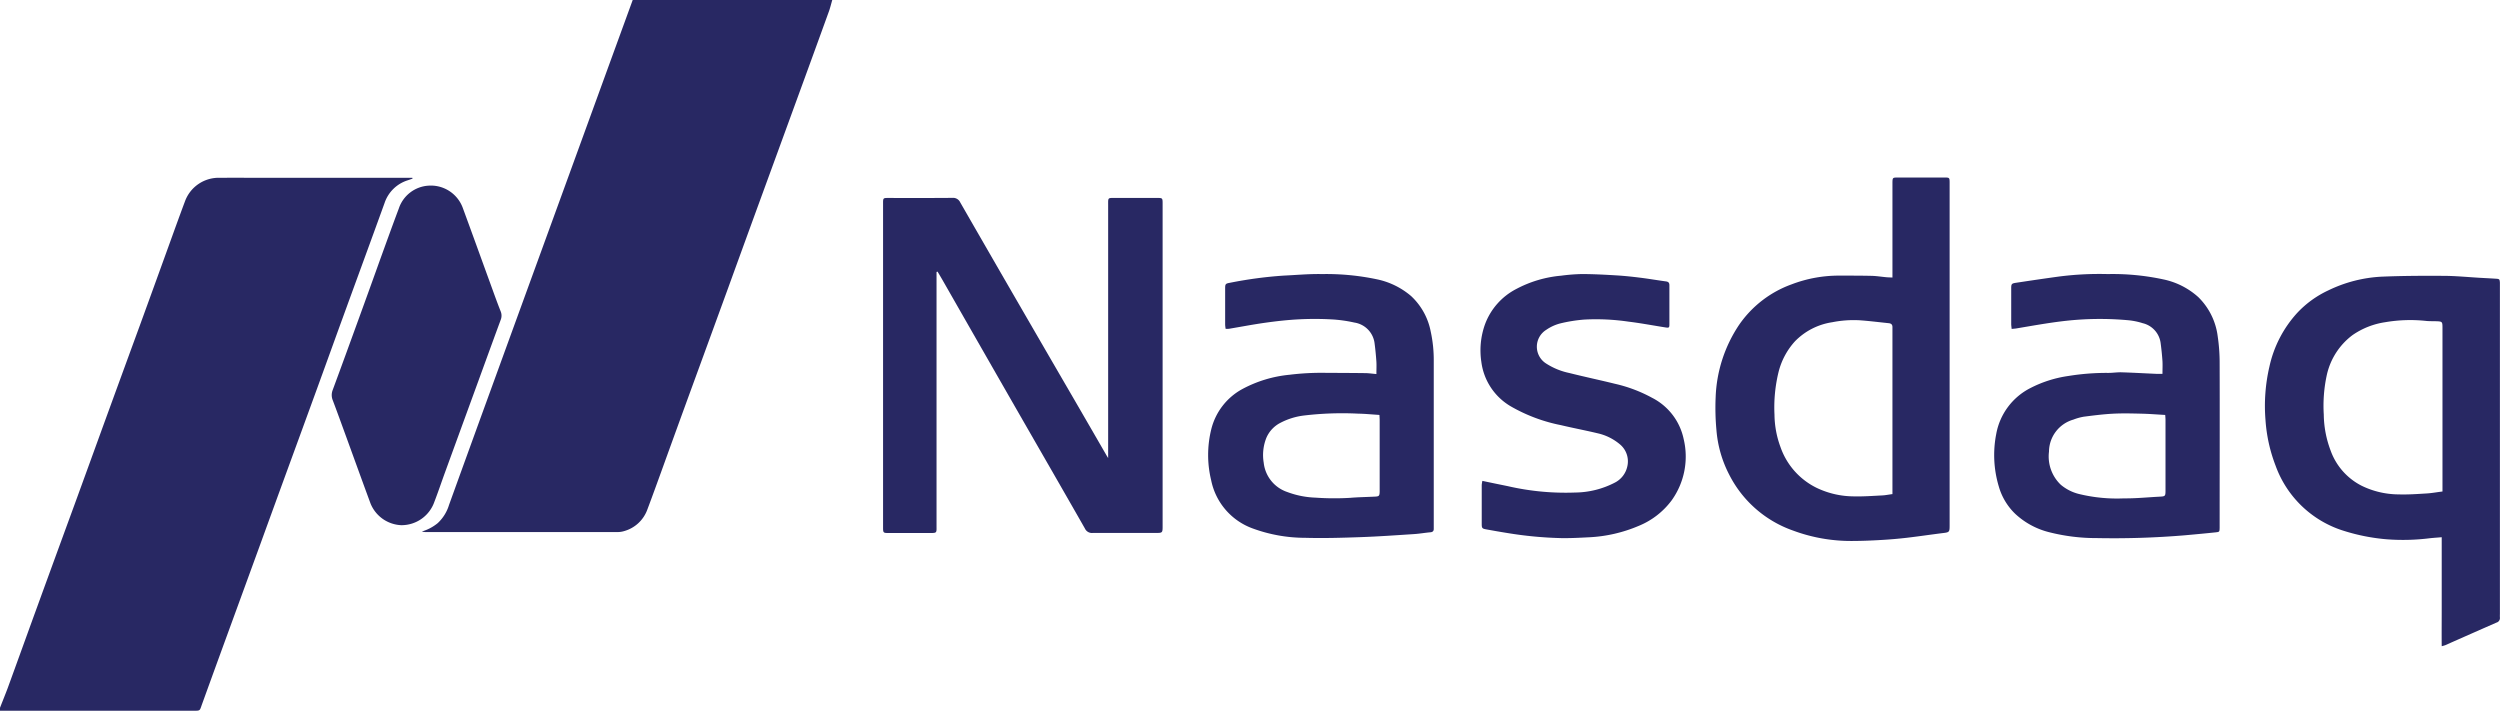 <svg id="Group_13772" data-name="Group 13772" xmlns="http://www.w3.org/2000/svg" xmlns:xlink="http://www.w3.org/1999/xlink" width="130.174" height="37.006" viewBox="0 0 130.174 37.006">
  <defs>
    <clipPath id="clip-path">
      <rect id="Rectangle_5288" data-name="Rectangle 5288" width="130.174" height="37.006" fill="#282863" stroke="rgba(0,0,0,0)" stroke-width="1"/>
    </clipPath>
  </defs>
  <g id="Group_13771" data-name="Group 13771" clip-path="url(#clip-path)">
    <path id="Path_28222" data-name="Path 28222" d="M0,131.07c.132-.34.271-.679.4-1.022.516-1.415,1.026-2.833,1.542-4.249q.965-2.651,1.936-5.3.748-2.051,1.491-4.1.966-2.651,1.936-5.3.773-2.123,1.541-4.249c.258-.712.514-1.425.78-2.134a1.868,1.868,0,0,1,1.845-1.24c.767-.008,1.534,0,2.3,0h7.7l.011.041-.245.086a1.858,1.858,0,0,0-1.213,1.185c-.708,1.961-1.429,3.918-2.142,5.878-.446,1.224-.887,2.449-1.332,3.673q-.865,2.375-1.734,4.749-.639,1.751-1.274,3.5-.87,2.387-1.742,4.773-.643,1.763-1.282,3.528c-.127.351-.073.336-.485.336H0v-.153" transform="translate(0 -94.217)" fill="#282863"/>
    <path id="Path_28223" data-name="Path 28223" d="M267.035,0c-.053.187-.1.379-.162.561q-.808,2.233-1.624,4.464-1.068,2.927-2.138,5.853-.748,2.051-1.491,4.1-1.067,2.927-2.137,5.853-.669,1.836-1.332,3.673c-.244.672-.486,1.345-.739,2.014a1.8,1.8,0,0,1-1.225,1.139,1.145,1.145,0,0,1-.326.047q-5,0-10,0a.7.7,0,0,1-.195-.029,2.335,2.335,0,0,0,.828-.438,2.139,2.139,0,0,0,.586-.943q.972-2.69,1.95-5.378,1.1-3.024,2.2-6.046.918-2.519,1.835-5.039l2.262-6.215q.66-1.811,1.32-3.622Z" transform="translate(-223.7)" fill="#282863"/>
    <path id="Path_28224" data-name="Path 28224" d="M517.1,119.143v.294q0,6.452,0,12.9c0,.4.036.394-.385.394h-2.072c-.326,0-.327,0-.327-.322q0-3.45,0-6.9,0-4.932,0-9.864c0-.383-.022-.36.362-.36,1.083,0,2.166.005,3.249-.005a.406.406,0,0,1,.405.233q1.546,2.691,3.1,5.376,1.452,2.509,2.909,5.016.8,1.381,1.6,2.766c.02.035.042.07.095.158v-.329q0-6.414,0-12.828c0-.419-.03-.387.387-.388h2.149c.294,0,.3,0,.3.3q0,3.322,0,6.644,0,5.06,0,10.119c0,.38,0,.38-.372.381-1.091,0-2.183,0-3.274,0a.4.4,0,0,1-.4-.232c-1.223-2.145-2.458-4.283-3.687-6.425q-1.868-3.257-3.731-6.518c-.083-.145-.169-.287-.254-.431l-.044.01" transform="translate(-468.335 -104.977)" fill="#282863" stroke="rgba(0,0,0,0)" stroke-width="1"/>
    <path id="Path_28225" data-name="Path 28225" d="M1328.258,179.948c-.006-.656,0-1.275,0-1.893s0-1.261,0-1.891v-1.89c-.233.02-.433.032-.631.054a11.135,11.135,0,0,1-2.242.053,10.169,10.169,0,0,1-2.2-.432,5.506,5.506,0,0,1-3.577-3.4,8.108,8.108,0,0,1-.526-2.382,9.063,9.063,0,0,1,.207-2.786,6.062,6.062,0,0,1,1.457-2.8,5.245,5.245,0,0,1,1.608-1.16,7.153,7.153,0,0,1,2.8-.715c1.055-.044,2.112-.048,3.168-.042.629,0,1.258.062,1.887.1.289.016.578.031.867.049.189.012.2.027.212.209,0,.059,0,.119,0,.179v17.07a1.711,1.711,0,0,0,0,.179.245.245,0,0,1-.181.27q-1.334.585-2.665,1.176a1.88,1.88,0,0,1-.186.053m.042-8.06v-5.075q0-1.725,0-3.45c0-.313-.014-.326-.333-.336-.162-.005-.325,0-.486-.013a7.732,7.732,0,0,0-2.163.063,4.012,4.012,0,0,0-1.7.67,3.552,3.552,0,0,0-1.336,2.056,7.507,7.507,0,0,0-.163,2.08,5.462,5.462,0,0,0,.354,1.871,3.306,3.306,0,0,0,1.614,1.837,4.426,4.426,0,0,0,1.923.452c.492.016.987-.02,1.48-.05.26-.016.519-.066.805-.1" transform="translate(-1201.119 -146.301)" fill="#282863" stroke="rgba(0,0,0,0)" stroke-width="1"/>
    <path id="Path_28226" data-name="Path 28226" d="M1008.241,108.584v-4.772c0-.06,0-.119,0-.179.005-.243.014-.255.267-.255q1.228,0,2.455,0c.245,0,.254.012.255.265,0,.4,0,.8,0,1.2v16.608c0,.4,0,.4-.4.446-.607.076-1.213.167-1.821.238q-.671.078-1.347.116c-.493.029-.987.05-1.48.051a8.666,8.666,0,0,1-3.127-.55,5.922,5.922,0,0,1-3.3-2.9,6.071,6.071,0,0,1-.666-2.317,12.552,12.552,0,0,1-.042-1.707,7.225,7.225,0,0,1,1.227-3.788,5.652,5.652,0,0,1,2.728-2.1,6.884,6.884,0,0,1,2.473-.455c.561,0,1.122,0,1.683.012.263.006.525.049.787.073.09.008.18.009.308.015m0,11.279v-8.548c0-.051,0-.1,0-.153,0-.127-.064-.185-.184-.2-.5-.051-1-.115-1.5-.151a5.712,5.712,0,0,0-1.448.1,3.416,3.416,0,0,0-1.944.994,3.719,3.719,0,0,0-.85,1.58,7.784,7.784,0,0,0-.216,2.251,4.981,4.981,0,0,0,.311,1.671,3.725,3.725,0,0,0,1.9,2.136,4.534,4.534,0,0,0,1.926.436c.492.012.986-.026,1.479-.05.16-.008.318-.041.518-.068" transform="translate(-909.702 -94.134)" fill="#282863" stroke="rgba(0,0,0,0)" stroke-width="1"/>
    <path id="Path_28227" data-name="Path 28227" d="M712.343,164.795c0-.245.011-.44,0-.633-.022-.313-.051-.626-.092-.938a1.246,1.246,0,0,0-1.053-1.106,7.2,7.2,0,0,0-1.237-.168,16.1,16.1,0,0,0-1.662,0c-.577.03-1.153.094-1.725.174-.64.089-1.275.212-1.913.319a1.167,1.167,0,0,1-.171,0c-.009-.085-.023-.159-.023-.232q0-.933,0-1.865c0-.236.018-.258.251-.3a21.672,21.672,0,0,1,2.806-.374c.663-.03,1.327-.094,1.989-.079a12.756,12.756,0,0,1,2.916.285,3.99,3.99,0,0,1,1.721.86,3.4,3.4,0,0,1,1.021,1.848,6.929,6.929,0,0,1,.158,1.519q0,4.293,0,8.586c0,.051,0,.1,0,.153.005.125-.049.183-.179.194-.279.025-.557.074-.837.093-.926.06-1.851.126-2.778.159-.962.034-1.926.063-2.887.036a7.933,7.933,0,0,1-2.727-.481,3.378,3.378,0,0,1-2.181-2.511,5.583,5.583,0,0,1,.009-2.679,3.278,3.278,0,0,1,1.618-2.078,6.486,6.486,0,0,1,2.454-.742,13.541,13.541,0,0,1,1.809-.1c.706.005,1.412.006,2.118.015.185,0,.369.03.6.049m.149,2.128c-.391-.024-.747-.061-1.1-.066a16.816,16.816,0,0,0-2.854.1,3.544,3.544,0,0,0-1.188.372,1.578,1.578,0,0,0-.74.782,2.412,2.412,0,0,0-.14,1.3,1.813,1.813,0,0,0,1.227,1.526,4.624,4.624,0,0,0,1.47.293,14.058,14.058,0,0,0,1.81.01c.432-.037.867-.041,1.3-.064.2-.011.224-.043.231-.253,0-.026,0-.051,0-.077q0-1.825,0-3.651c0-.083-.007-.166-.012-.269" transform="translate(-640.674 -145.322)" fill="#282863" stroke="rgba(0,0,0,0)" stroke-width="1"/>
    <path id="Path_28228" data-name="Path 28228" d="M1170.192,164.761c0-.244.011-.448,0-.65-.021-.3-.051-.609-.092-.912a1.226,1.226,0,0,0-.935-1.066,3.6,3.6,0,0,0-.7-.149,16.275,16.275,0,0,0-2.831-.02c-1.028.083-2.04.273-3.055.442-.072.012-.146.015-.24.025-.009-.1-.022-.173-.023-.246q0-.933,0-1.865c0-.23.021-.258.258-.293.74-.112,1.48-.221,2.221-.323a16.469,16.469,0,0,1,2.548-.129,12.54,12.54,0,0,1,2.941.287,3.906,3.906,0,0,1,1.775.914,3.462,3.462,0,0,1,1.01,2.047,9.475,9.475,0,0,1,.1,1.4c.009,2.793,0,5.587,0,8.38,0,.06,0,.119,0,.179-.006.211-.006.22-.207.241-.533.056-1.066.105-1.6.153a44.544,44.544,0,0,1-4.594.146,9.9,9.9,0,0,1-2.451-.3,4.015,4.015,0,0,1-1.8-.971,3.188,3.188,0,0,1-.845-1.409,5.69,5.69,0,0,1-.134-2.751,3.349,3.349,0,0,1,1.791-2.388,6.225,6.225,0,0,1,1.963-.622,12.4,12.4,0,0,1,2.085-.16c.229,0,.459-.038.688-.031.6.019,1.207.053,1.811.08.091,0,.183,0,.312,0m.146,2.14c-.429-.024-.819-.056-1.21-.065-.5-.012-1.006-.026-1.507,0s-1.015.091-1.52.156a2.72,2.72,0,0,0-.54.15,1.752,1.752,0,0,0-1.274,1.671,2.035,2.035,0,0,0,.609,1.718,2.341,2.341,0,0,0,.921.478,8.339,8.339,0,0,0,2.378.236c.619.007,1.24-.058,1.859-.089.281-.014.3-.027.3-.316q0-1.838,0-3.676c0-.083-.009-.165-.015-.263" transform="translate(-1057.593 -145.304)" fill="#282863" stroke="rgba(0,0,0,0)" stroke-width="1"/>
    <path id="Path_28229" data-name="Path 28229" d="M196.856,125.732a1.809,1.809,0,0,1-1.626-1.128c-.41-1.11-.811-2.222-1.216-3.334-.248-.679-.493-1.36-.749-2.037a.716.716,0,0,1-.006-.539c.464-1.253.92-2.509,1.376-3.764q.554-1.523,1.1-3.048c.32-.88.636-1.761.966-2.637a1.742,1.742,0,0,1,1.549-1.193,1.77,1.77,0,0,1,1.772,1.129c.5,1.357.99,2.719,1.485,4.078.163.448.324.9.5,1.341a.584.584,0,0,1,0,.441c-.389,1.054-.772,2.11-1.157,3.165q-.88,2.41-1.759,4.821c-.181.5-.349,1-.538,1.489a1.812,1.812,0,0,1-1.7,1.215" transform="translate(-175.936 -98.385)" fill="#282863"/>
    <path id="Path_28230" data-name="Path 28230" d="M862.376,170.374c.465.1.9.188,1.33.276a13.38,13.38,0,0,0,3.5.331,4.581,4.581,0,0,0,2.063-.514,1.239,1.239,0,0,0,.652-.84,1.151,1.151,0,0,0-.4-1.169,2.716,2.716,0,0,0-1.162-.566c-.629-.151-1.265-.27-1.894-.42a8.545,8.545,0,0,1-2.6-.973,3.139,3.139,0,0,1-1.543-2.321,4.016,4.016,0,0,1,.192-1.96,3.4,3.4,0,0,1,1.624-1.834,6.113,6.113,0,0,1,2.336-.694,9.613,9.613,0,0,1,1.068-.085c.6,0,1.208.033,1.811.069.416.025.831.069,1.244.121.447.056.892.133,1.339.193.127.017.178.073.178.2,0,.681,0,1.363,0,2.044,0,.167-.029.181-.207.152-.638-.1-1.275-.222-1.916-.3a11.647,11.647,0,0,0-2.293-.11,7.824,7.824,0,0,0-1.282.205,2.29,2.29,0,0,0-.713.329,1.035,1.035,0,0,0-.005,1.757,3.563,3.563,0,0,0,1.2.491c.793.2,1.593.368,2.386.564a7.47,7.47,0,0,1,1.931.73,3.129,3.129,0,0,1,1.64,2.139,3.914,3.914,0,0,1-.615,3.188,4.038,4.038,0,0,1-1.738,1.346,7.494,7.494,0,0,1-2.576.588c-.484.025-.97.051-1.455.043a20.074,20.074,0,0,1-2.818-.269c-.361-.057-.722-.122-1.081-.187-.2-.037-.229-.063-.23-.266,0-.681,0-1.363,0-2.044a1.544,1.544,0,0,1,.032-.206" transform="translate(-785.189 -145.335)" fill="#282863" stroke="rgba(0,0,0,0)" stroke-width="1"/>
  </g>
</svg>
